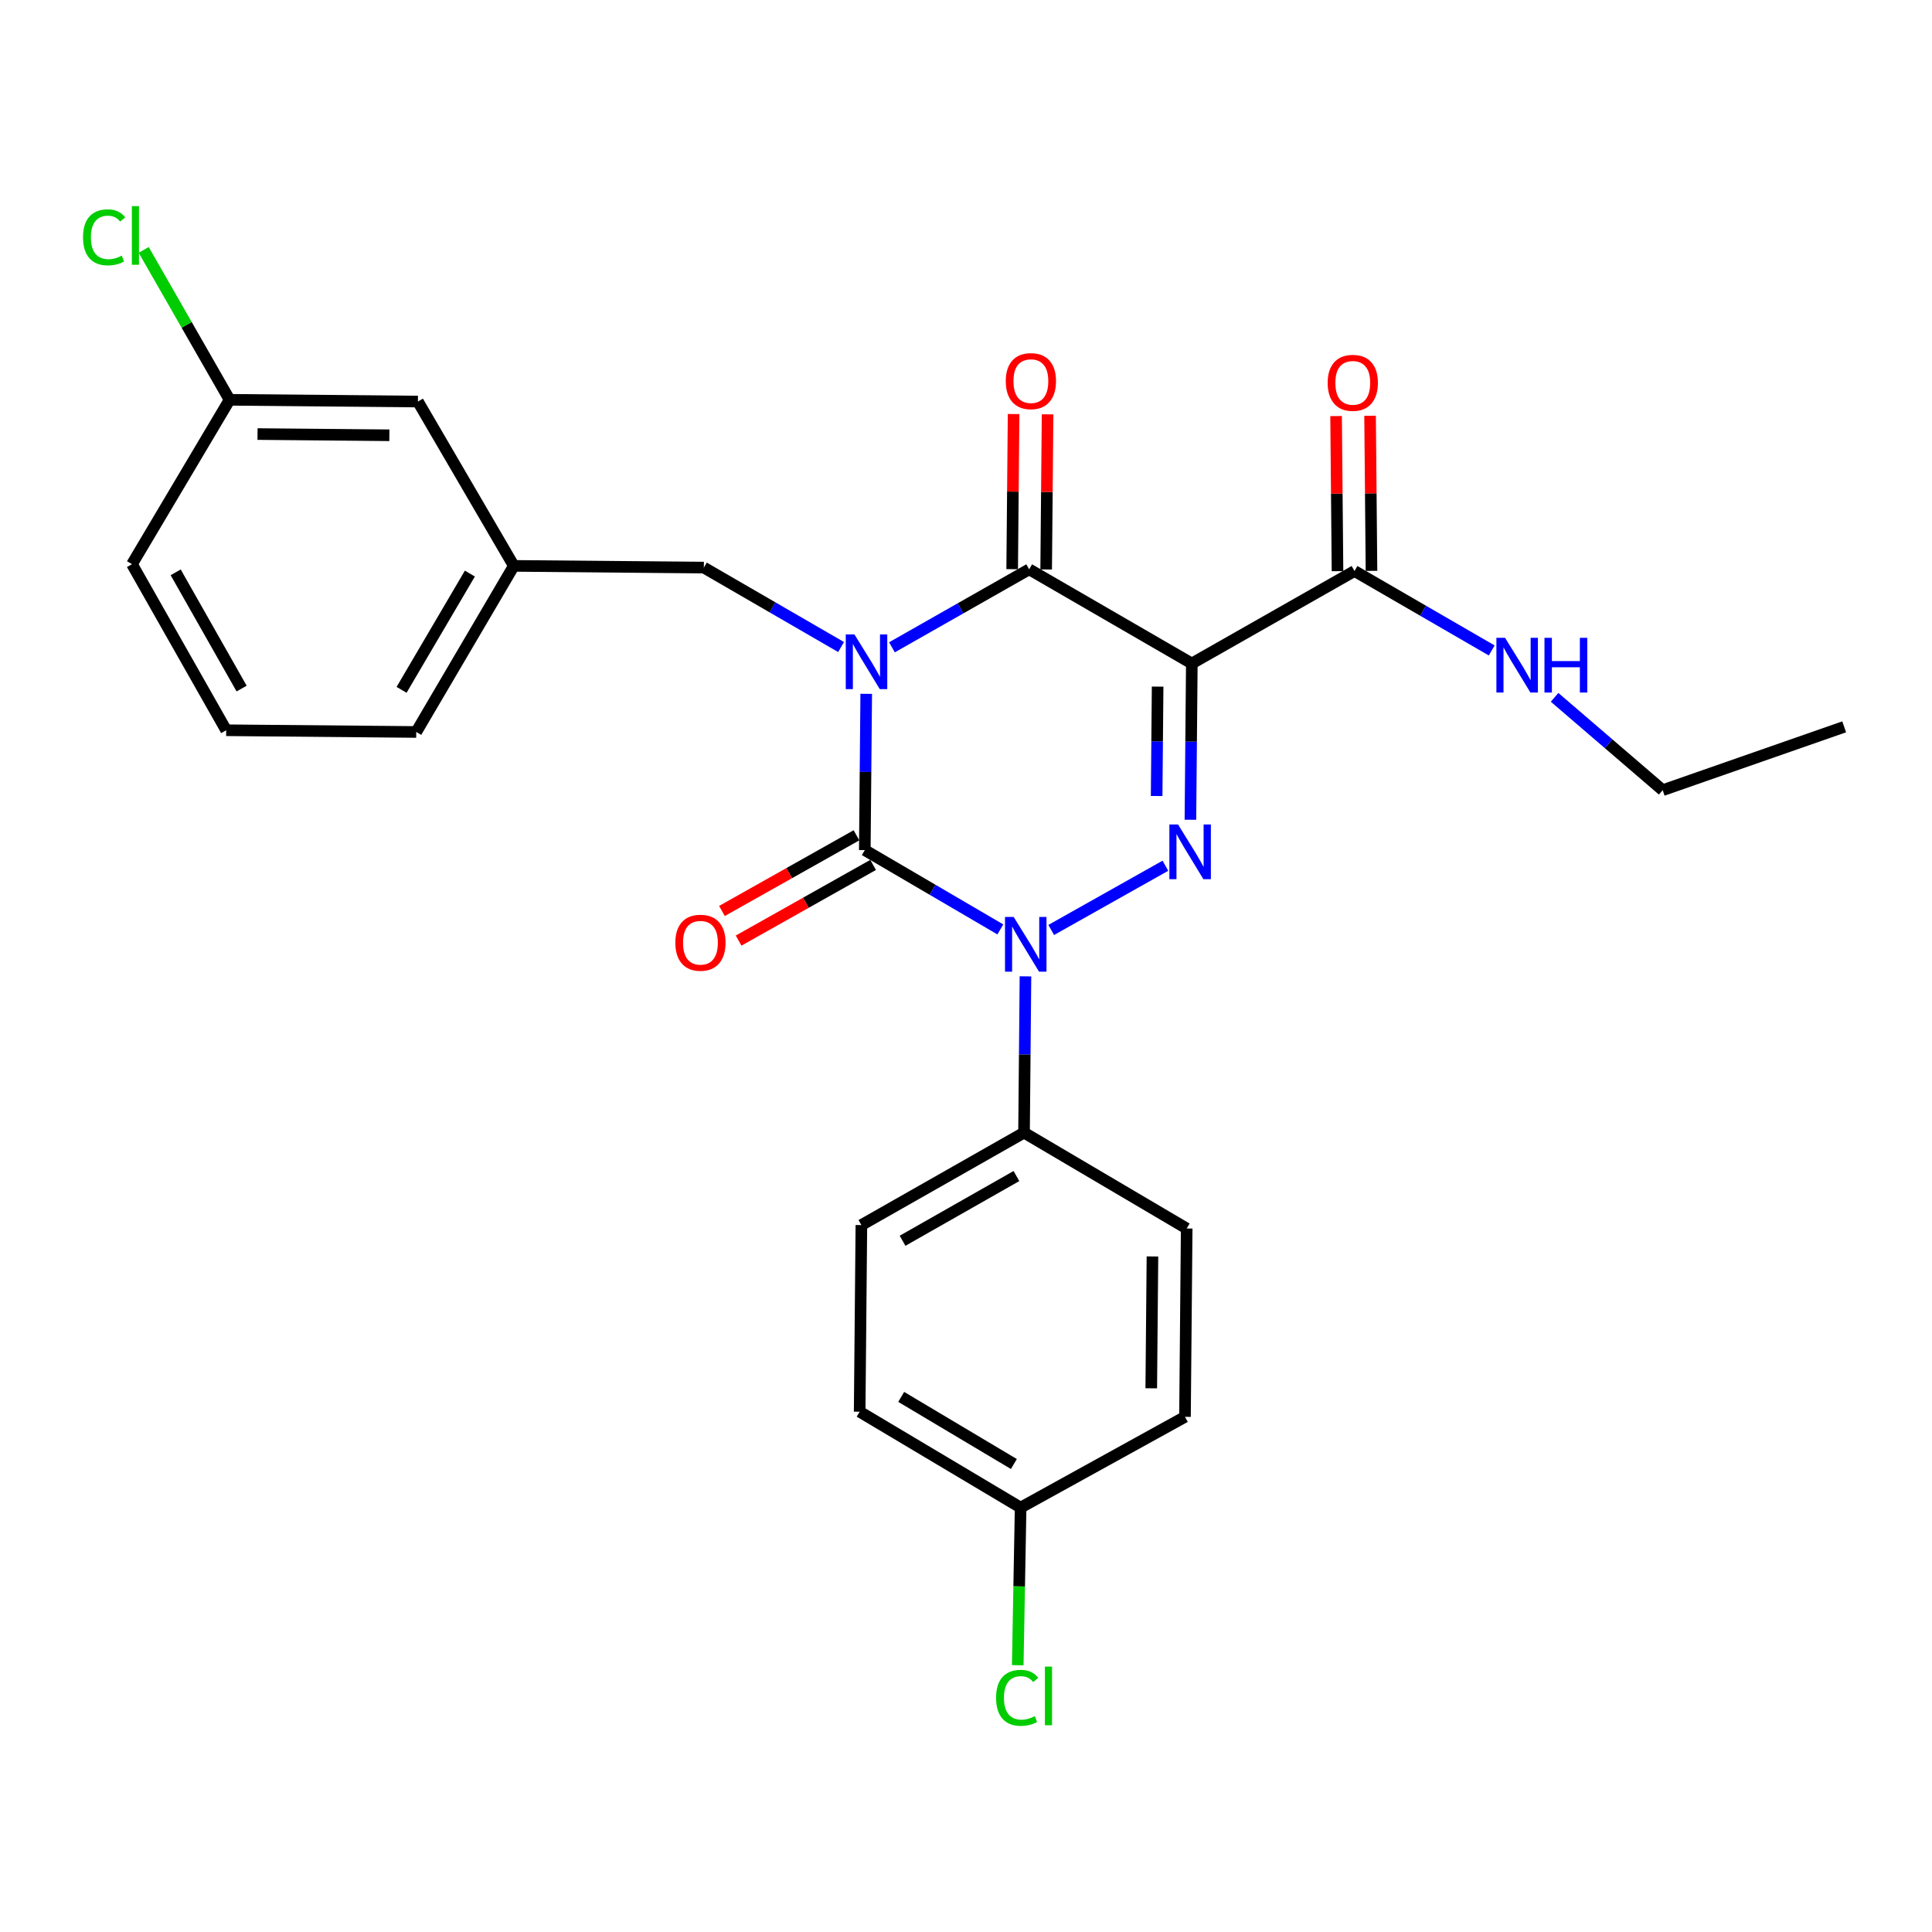 <?xml version='1.0' encoding='iso-8859-1'?>
<svg version='1.1' baseProfile='full'
              xmlns='http://www.w3.org/2000/svg'
                      xmlns:rdkit='http://www.rdkit.org/xml'
                      xmlns:xlink='http://www.w3.org/1999/xlink'
                  xml:space='preserve'
width='1000px' height='1000px' viewBox='0 0 1000 1000'>
<!-- END OF HEADER -->
<rect style='opacity:1.0;fill:#FFFFFF;stroke:none' width='1000' height='1000' x='0' y='0'> </rect>
<path class='bond-0' d='M 448.356,359.127 L 447.987,399.57' style='fill:none;fill-rule:evenodd;stroke:#0000FF;stroke-width:6px;stroke-linecap:butt;stroke-linejoin:miter;stroke-opacity:1' />
<path class='bond-0' d='M 447.987,399.57 L 447.618,440.012' style='fill:none;fill-rule:evenodd;stroke:#000000;stroke-width:6px;stroke-linecap:butt;stroke-linejoin:miter;stroke-opacity:1' />
<path class='bond-1' d='M 461.668,335.05 L 497.183,314.864' style='fill:none;fill-rule:evenodd;stroke:#0000FF;stroke-width:6px;stroke-linecap:butt;stroke-linejoin:miter;stroke-opacity:1' />
<path class='bond-1' d='M 497.183,314.864 L 532.697,294.679' style='fill:none;fill-rule:evenodd;stroke:#000000;stroke-width:6px;stroke-linecap:butt;stroke-linejoin:miter;stroke-opacity:1' />
<path class='bond-2' d='M 435.335,334.904 L 399.826,314.347' style='fill:none;fill-rule:evenodd;stroke:#0000FF;stroke-width:6px;stroke-linecap:butt;stroke-linejoin:miter;stroke-opacity:1' />
<path class='bond-2' d='M 399.826,314.347 L 364.317,293.789' style='fill:none;fill-rule:evenodd;stroke:#000000;stroke-width:6px;stroke-linecap:butt;stroke-linejoin:miter;stroke-opacity:1' />
<path class='bond-3' d='M 447.618,440.012 L 482.696,460.539' style='fill:none;fill-rule:evenodd;stroke:#000000;stroke-width:6px;stroke-linecap:butt;stroke-linejoin:miter;stroke-opacity:1' />
<path class='bond-3' d='M 482.696,460.539 L 517.775,481.066' style='fill:none;fill-rule:evenodd;stroke:#0000FF;stroke-width:6px;stroke-linecap:butt;stroke-linejoin:miter;stroke-opacity:1' />
<path class='bond-4' d='M 443.305,432.346 L 408.49,451.933' style='fill:none;fill-rule:evenodd;stroke:#000000;stroke-width:6px;stroke-linecap:butt;stroke-linejoin:miter;stroke-opacity:1' />
<path class='bond-4' d='M 408.49,451.933 L 373.675,471.52' style='fill:none;fill-rule:evenodd;stroke:#FF0000;stroke-width:6px;stroke-linecap:butt;stroke-linejoin:miter;stroke-opacity:1' />
<path class='bond-4' d='M 451.931,447.678 L 417.116,467.266' style='fill:none;fill-rule:evenodd;stroke:#000000;stroke-width:6px;stroke-linecap:butt;stroke-linejoin:miter;stroke-opacity:1' />
<path class='bond-4' d='M 417.116,467.266 L 382.302,486.853' style='fill:none;fill-rule:evenodd;stroke:#FF0000;stroke-width:6px;stroke-linecap:butt;stroke-linejoin:miter;stroke-opacity:1' />
<path class='bond-5' d='M 530.777,505.36 L 530.408,545.803' style='fill:none;fill-rule:evenodd;stroke:#0000FF;stroke-width:6px;stroke-linecap:butt;stroke-linejoin:miter;stroke-opacity:1' />
<path class='bond-5' d='M 530.408,545.803 L 530.039,586.245' style='fill:none;fill-rule:evenodd;stroke:#000000;stroke-width:6px;stroke-linecap:butt;stroke-linejoin:miter;stroke-opacity:1' />
<path class='bond-6' d='M 544.108,481.348 L 603.205,448.104' style='fill:none;fill-rule:evenodd;stroke:#0000FF;stroke-width:6px;stroke-linecap:butt;stroke-linejoin:miter;stroke-opacity:1' />
<path class='bond-7' d='M 616.157,424.304 L 616.522,383.862' style='fill:none;fill-rule:evenodd;stroke:#0000FF;stroke-width:6px;stroke-linecap:butt;stroke-linejoin:miter;stroke-opacity:1' />
<path class='bond-7' d='M 616.522,383.862 L 616.887,343.42' style='fill:none;fill-rule:evenodd;stroke:#000000;stroke-width:6px;stroke-linecap:butt;stroke-linejoin:miter;stroke-opacity:1' />
<path class='bond-7' d='M 598.675,412.013 L 598.93,383.703' style='fill:none;fill-rule:evenodd;stroke:#0000FF;stroke-width:6px;stroke-linecap:butt;stroke-linejoin:miter;stroke-opacity:1' />
<path class='bond-7' d='M 598.93,383.703 L 599.186,355.394' style='fill:none;fill-rule:evenodd;stroke:#000000;stroke-width:6px;stroke-linecap:butt;stroke-linejoin:miter;stroke-opacity:1' />
<path class='bond-8' d='M 616.887,343.42 L 701.087,295.558' style='fill:none;fill-rule:evenodd;stroke:#000000;stroke-width:6px;stroke-linecap:butt;stroke-linejoin:miter;stroke-opacity:1' />
<path class='bond-9' d='M 616.887,343.42 L 532.697,294.679' style='fill:none;fill-rule:evenodd;stroke:#000000;stroke-width:6px;stroke-linecap:butt;stroke-linejoin:miter;stroke-opacity:1' />
<path class='bond-10' d='M 541.493,294.759 L 541.859,254.612' style='fill:none;fill-rule:evenodd;stroke:#000000;stroke-width:6px;stroke-linecap:butt;stroke-linejoin:miter;stroke-opacity:1' />
<path class='bond-10' d='M 541.859,254.612 L 542.225,214.465' style='fill:none;fill-rule:evenodd;stroke:#FF0000;stroke-width:6px;stroke-linecap:butt;stroke-linejoin:miter;stroke-opacity:1' />
<path class='bond-10' d='M 523.901,294.598 L 524.267,254.451' style='fill:none;fill-rule:evenodd;stroke:#000000;stroke-width:6px;stroke-linecap:butt;stroke-linejoin:miter;stroke-opacity:1' />
<path class='bond-10' d='M 524.267,254.451 L 524.634,214.304' style='fill:none;fill-rule:evenodd;stroke:#FF0000;stroke-width:6px;stroke-linecap:butt;stroke-linejoin:miter;stroke-opacity:1' />
<path class='bond-11' d='M 860.602,409.001 L 832.627,384.971' style='fill:none;fill-rule:evenodd;stroke:#000000;stroke-width:6px;stroke-linecap:butt;stroke-linejoin:miter;stroke-opacity:1' />
<path class='bond-11' d='M 832.627,384.971 L 804.652,360.942' style='fill:none;fill-rule:evenodd;stroke:#0000FF;stroke-width:6px;stroke-linecap:butt;stroke-linejoin:miter;stroke-opacity:1' />
<path class='bond-12' d='M 860.602,409.001 L 954.545,376.21' style='fill:none;fill-rule:evenodd;stroke:#000000;stroke-width:6px;stroke-linecap:butt;stroke-linejoin:miter;stroke-opacity:1' />
<path class='bond-13' d='M 709.882,295.478 L 709.516,255.336' style='fill:none;fill-rule:evenodd;stroke:#000000;stroke-width:6px;stroke-linecap:butt;stroke-linejoin:miter;stroke-opacity:1' />
<path class='bond-13' d='M 709.516,255.336 L 709.15,215.193' style='fill:none;fill-rule:evenodd;stroke:#FF0000;stroke-width:6px;stroke-linecap:butt;stroke-linejoin:miter;stroke-opacity:1' />
<path class='bond-13' d='M 692.291,295.639 L 691.924,255.496' style='fill:none;fill-rule:evenodd;stroke:#000000;stroke-width:6px;stroke-linecap:butt;stroke-linejoin:miter;stroke-opacity:1' />
<path class='bond-13' d='M 691.924,255.496 L 691.558,215.354' style='fill:none;fill-rule:evenodd;stroke:#FF0000;stroke-width:6px;stroke-linecap:butt;stroke-linejoin:miter;stroke-opacity:1' />
<path class='bond-14' d='M 701.087,295.558 L 736.595,316.116' style='fill:none;fill-rule:evenodd;stroke:#000000;stroke-width:6px;stroke-linecap:butt;stroke-linejoin:miter;stroke-opacity:1' />
<path class='bond-14' d='M 736.595,316.116 L 772.104,336.673' style='fill:none;fill-rule:evenodd;stroke:#0000FF;stroke-width:6px;stroke-linecap:butt;stroke-linejoin:miter;stroke-opacity:1' />
<path class='bond-15' d='M 216.316,207.84 L 118.834,206.941' style='fill:none;fill-rule:evenodd;stroke:#000000;stroke-width:6px;stroke-linecap:butt;stroke-linejoin:miter;stroke-opacity:1' />
<path class='bond-15' d='M 201.531,225.297 L 133.294,224.668' style='fill:none;fill-rule:evenodd;stroke:#000000;stroke-width:6px;stroke-linecap:butt;stroke-linejoin:miter;stroke-opacity:1' />
<path class='bond-16' d='M 216.316,207.84 L 265.946,292.9' style='fill:none;fill-rule:evenodd;stroke:#000000;stroke-width:6px;stroke-linecap:butt;stroke-linejoin:miter;stroke-opacity:1' />
<path class='bond-17' d='M 364.317,293.789 L 265.946,292.9' style='fill:none;fill-rule:evenodd;stroke:#000000;stroke-width:6px;stroke-linecap:butt;stroke-linejoin:miter;stroke-opacity:1' />
<path class='bond-18' d='M 118.834,206.941 L 96.609,168.147' style='fill:none;fill-rule:evenodd;stroke:#000000;stroke-width:6px;stroke-linecap:butt;stroke-linejoin:miter;stroke-opacity:1' />
<path class='bond-18' d='M 96.609,168.147 L 74.384,129.352' style='fill:none;fill-rule:evenodd;stroke:#00CC00;stroke-width:6px;stroke-linecap:butt;stroke-linejoin:miter;stroke-opacity:1' />
<path class='bond-19' d='M 118.834,206.941 L 68.314,292.02' style='fill:none;fill-rule:evenodd;stroke:#000000;stroke-width:6px;stroke-linecap:butt;stroke-linejoin:miter;stroke-opacity:1' />
<path class='bond-20' d='M 444.959,730.699 L 528.27,780.329' style='fill:none;fill-rule:evenodd;stroke:#000000;stroke-width:6px;stroke-linecap:butt;stroke-linejoin:miter;stroke-opacity:1' />
<path class='bond-20' d='M 466.46,723.03 L 524.777,757.771' style='fill:none;fill-rule:evenodd;stroke:#000000;stroke-width:6px;stroke-linecap:butt;stroke-linejoin:miter;stroke-opacity:1' />
<path class='bond-21' d='M 444.959,730.699 L 445.849,634.097' style='fill:none;fill-rule:evenodd;stroke:#000000;stroke-width:6px;stroke-linecap:butt;stroke-linejoin:miter;stroke-opacity:1' />
<path class='bond-22' d='M 528.27,780.329 L 613.349,733.357' style='fill:none;fill-rule:evenodd;stroke:#000000;stroke-width:6px;stroke-linecap:butt;stroke-linejoin:miter;stroke-opacity:1' />
<path class='bond-23' d='M 528.27,780.329 L 527.525,821.121' style='fill:none;fill-rule:evenodd;stroke:#000000;stroke-width:6px;stroke-linecap:butt;stroke-linejoin:miter;stroke-opacity:1' />
<path class='bond-23' d='M 527.525,821.121 L 526.781,861.914' style='fill:none;fill-rule:evenodd;stroke:#00CC00;stroke-width:6px;stroke-linecap:butt;stroke-linejoin:miter;stroke-opacity:1' />
<path class='bond-24' d='M 613.349,733.357 L 614.228,635.875' style='fill:none;fill-rule:evenodd;stroke:#000000;stroke-width:6px;stroke-linecap:butt;stroke-linejoin:miter;stroke-opacity:1' />
<path class='bond-24' d='M 595.889,718.576 L 596.505,650.339' style='fill:none;fill-rule:evenodd;stroke:#000000;stroke-width:6px;stroke-linecap:butt;stroke-linejoin:miter;stroke-opacity:1' />
<path class='bond-25' d='M 614.228,635.875 L 530.039,586.245' style='fill:none;fill-rule:evenodd;stroke:#000000;stroke-width:6px;stroke-linecap:butt;stroke-linejoin:miter;stroke-opacity:1' />
<path class='bond-26' d='M 530.039,586.245 L 445.849,634.097' style='fill:none;fill-rule:evenodd;stroke:#000000;stroke-width:6px;stroke-linecap:butt;stroke-linejoin:miter;stroke-opacity:1' />
<path class='bond-26' d='M 526.103,608.717 L 467.17,642.213' style='fill:none;fill-rule:evenodd;stroke:#000000;stroke-width:6px;stroke-linecap:butt;stroke-linejoin:miter;stroke-opacity:1' />
<path class='bond-27' d='M 265.946,292.9 L 215.446,378.869' style='fill:none;fill-rule:evenodd;stroke:#000000;stroke-width:6px;stroke-linecap:butt;stroke-linejoin:miter;stroke-opacity:1' />
<path class='bond-27' d='M 243.202,296.885 L 207.852,357.063' style='fill:none;fill-rule:evenodd;stroke:#000000;stroke-width:6px;stroke-linecap:butt;stroke-linejoin:miter;stroke-opacity:1' />
<path class='bond-28' d='M 117.074,377.979 L 215.446,378.869' style='fill:none;fill-rule:evenodd;stroke:#000000;stroke-width:6px;stroke-linecap:butt;stroke-linejoin:miter;stroke-opacity:1' />
<path class='bond-29' d='M 117.074,377.979 L 68.314,292.02' style='fill:none;fill-rule:evenodd;stroke:#000000;stroke-width:6px;stroke-linecap:butt;stroke-linejoin:miter;stroke-opacity:1' />
<path class='bond-29' d='M 125.062,356.405 L 90.93,296.234' style='fill:none;fill-rule:evenodd;stroke:#000000;stroke-width:6px;stroke-linecap:butt;stroke-linejoin:miter;stroke-opacity:1' />
<path  class='atom-0' d='M 442.247 328.37
L 451.527 343.37
Q 452.447 344.85, 453.927 347.53
Q 455.407 350.21, 455.487 350.37
L 455.487 328.37
L 459.247 328.37
L 459.247 356.69
L 455.367 356.69
L 445.407 340.29
Q 444.247 338.37, 443.007 336.17
Q 441.807 333.97, 441.447 333.29
L 441.447 356.69
L 437.767 356.69
L 437.767 328.37
L 442.247 328.37
' fill='#0000FF'/>
<path  class='atom-2' d='M 524.668 474.603
L 533.948 489.603
Q 534.868 491.083, 536.348 493.763
Q 537.828 496.443, 537.908 496.603
L 537.908 474.603
L 541.668 474.603
L 541.668 502.923
L 537.788 502.923
L 527.828 486.523
Q 526.668 484.603, 525.428 482.403
Q 524.228 480.203, 523.868 479.523
L 523.868 502.923
L 520.188 502.923
L 520.188 474.603
L 524.668 474.603
' fill='#0000FF'/>
<path  class='atom-3' d='M 609.747 426.742
L 619.027 441.742
Q 619.947 443.222, 621.427 445.902
Q 622.907 448.582, 622.987 448.742
L 622.987 426.742
L 626.747 426.742
L 626.747 455.062
L 622.867 455.062
L 612.907 438.662
Q 611.747 436.742, 610.507 434.542
Q 609.307 432.342, 608.947 431.662
L 608.947 455.062
L 605.267 455.062
L 605.267 426.742
L 609.747 426.742
' fill='#0000FF'/>
<path  class='atom-7' d='M 520.586 197.267
Q 520.586 190.467, 523.946 186.667
Q 527.306 182.867, 533.586 182.867
Q 539.866 182.867, 543.226 186.667
Q 546.586 190.467, 546.586 197.267
Q 546.586 204.147, 543.186 208.067
Q 539.786 211.947, 533.586 211.947
Q 527.346 211.947, 523.946 208.067
Q 520.586 204.187, 520.586 197.267
M 533.586 208.747
Q 537.906 208.747, 540.226 205.867
Q 542.586 202.947, 542.586 197.267
Q 542.586 191.707, 540.226 188.907
Q 537.906 186.067, 533.586 186.067
Q 529.266 186.067, 526.906 188.867
Q 524.586 191.667, 524.586 197.267
Q 524.586 202.987, 526.906 205.867
Q 529.266 208.747, 533.586 208.747
' fill='#FF0000'/>
<path  class='atom-8' d='M 349.548 487.954
Q 349.548 481.154, 352.908 477.354
Q 356.268 473.554, 362.548 473.554
Q 368.828 473.554, 372.188 477.354
Q 375.548 481.154, 375.548 487.954
Q 375.548 494.834, 372.148 498.754
Q 368.748 502.634, 362.548 502.634
Q 356.308 502.634, 352.908 498.754
Q 349.548 494.874, 349.548 487.954
M 362.548 499.434
Q 366.868 499.434, 369.188 496.554
Q 371.548 493.634, 371.548 487.954
Q 371.548 482.394, 369.188 479.594
Q 366.868 476.754, 362.548 476.754
Q 358.228 476.754, 355.868 479.554
Q 353.548 482.354, 353.548 487.954
Q 353.548 493.674, 355.868 496.554
Q 358.228 499.434, 362.548 499.434
' fill='#FF0000'/>
<path  class='atom-10' d='M 687.197 198.156
Q 687.197 191.356, 690.557 187.556
Q 693.917 183.756, 700.197 183.756
Q 706.477 183.756, 709.837 187.556
Q 713.197 191.356, 713.197 198.156
Q 713.197 205.036, 709.797 208.956
Q 706.397 212.836, 700.197 212.836
Q 693.957 212.836, 690.557 208.956
Q 687.197 205.076, 687.197 198.156
M 700.197 209.636
Q 704.517 209.636, 706.837 206.756
Q 709.197 203.836, 709.197 198.156
Q 709.197 192.596, 706.837 189.796
Q 704.517 186.956, 700.197 186.956
Q 695.877 186.956, 693.517 189.756
Q 691.197 192.556, 691.197 198.156
Q 691.197 203.876, 693.517 206.756
Q 695.877 209.636, 700.197 209.636
' fill='#FF0000'/>
<path  class='atom-11' d='M 779.016 330.139
L 788.296 345.139
Q 789.216 346.619, 790.696 349.299
Q 792.176 351.979, 792.256 352.139
L 792.256 330.139
L 796.016 330.139
L 796.016 358.459
L 792.136 358.459
L 782.176 342.059
Q 781.016 340.139, 779.776 337.939
Q 778.576 335.739, 778.216 335.059
L 778.216 358.459
L 774.536 358.459
L 774.536 330.139
L 779.016 330.139
' fill='#0000FF'/>
<path  class='atom-11' d='M 799.416 330.139
L 803.256 330.139
L 803.256 342.179
L 817.736 342.179
L 817.736 330.139
L 821.576 330.139
L 821.576 358.459
L 817.736 358.459
L 817.736 345.379
L 803.256 345.379
L 803.256 358.459
L 799.416 358.459
L 799.416 330.139
' fill='#0000FF'/>
<path  class='atom-22' d='M 515.571 878.791
Q 515.571 871.751, 518.851 868.071
Q 522.171 864.351, 528.451 864.351
Q 534.291 864.351, 537.411 868.471
L 534.771 870.631
Q 532.491 867.631, 528.451 867.631
Q 524.171 867.631, 521.891 870.511
Q 519.651 873.351, 519.651 878.791
Q 519.651 884.391, 521.971 887.271
Q 524.331 890.151, 528.891 890.151
Q 532.011 890.151, 535.651 888.271
L 536.771 891.271
Q 535.291 892.231, 533.051 892.791
Q 530.811 893.351, 528.331 893.351
Q 522.171 893.351, 518.851 889.591
Q 515.571 885.831, 515.571 878.791
' fill='#00CC00'/>
<path  class='atom-22' d='M 540.851 862.631
L 544.531 862.631
L 544.531 892.991
L 540.851 892.991
L 540.851 862.631
' fill='#00CC00'/>
<path  class='atom-23' d='M 42.973 122.842
Q 42.973 115.802, 46.253 112.122
Q 49.573 108.402, 55.853 108.402
Q 61.693 108.402, 64.813 112.522
L 62.173 114.682
Q 59.893 111.682, 55.853 111.682
Q 51.573 111.682, 49.293 114.562
Q 47.053 117.402, 47.053 122.842
Q 47.053 128.442, 49.373 131.322
Q 51.733 134.202, 56.293 134.202
Q 59.413 134.202, 63.053 132.322
L 64.173 135.322
Q 62.693 136.282, 60.453 136.842
Q 58.213 137.402, 55.733 137.402
Q 49.573 137.402, 46.253 133.642
Q 42.973 129.882, 42.973 122.842
' fill='#00CC00'/>
<path  class='atom-23' d='M 68.253 106.682
L 71.933 106.682
L 71.933 137.042
L 68.253 137.042
L 68.253 106.682
' fill='#00CC00'/>
</svg>
